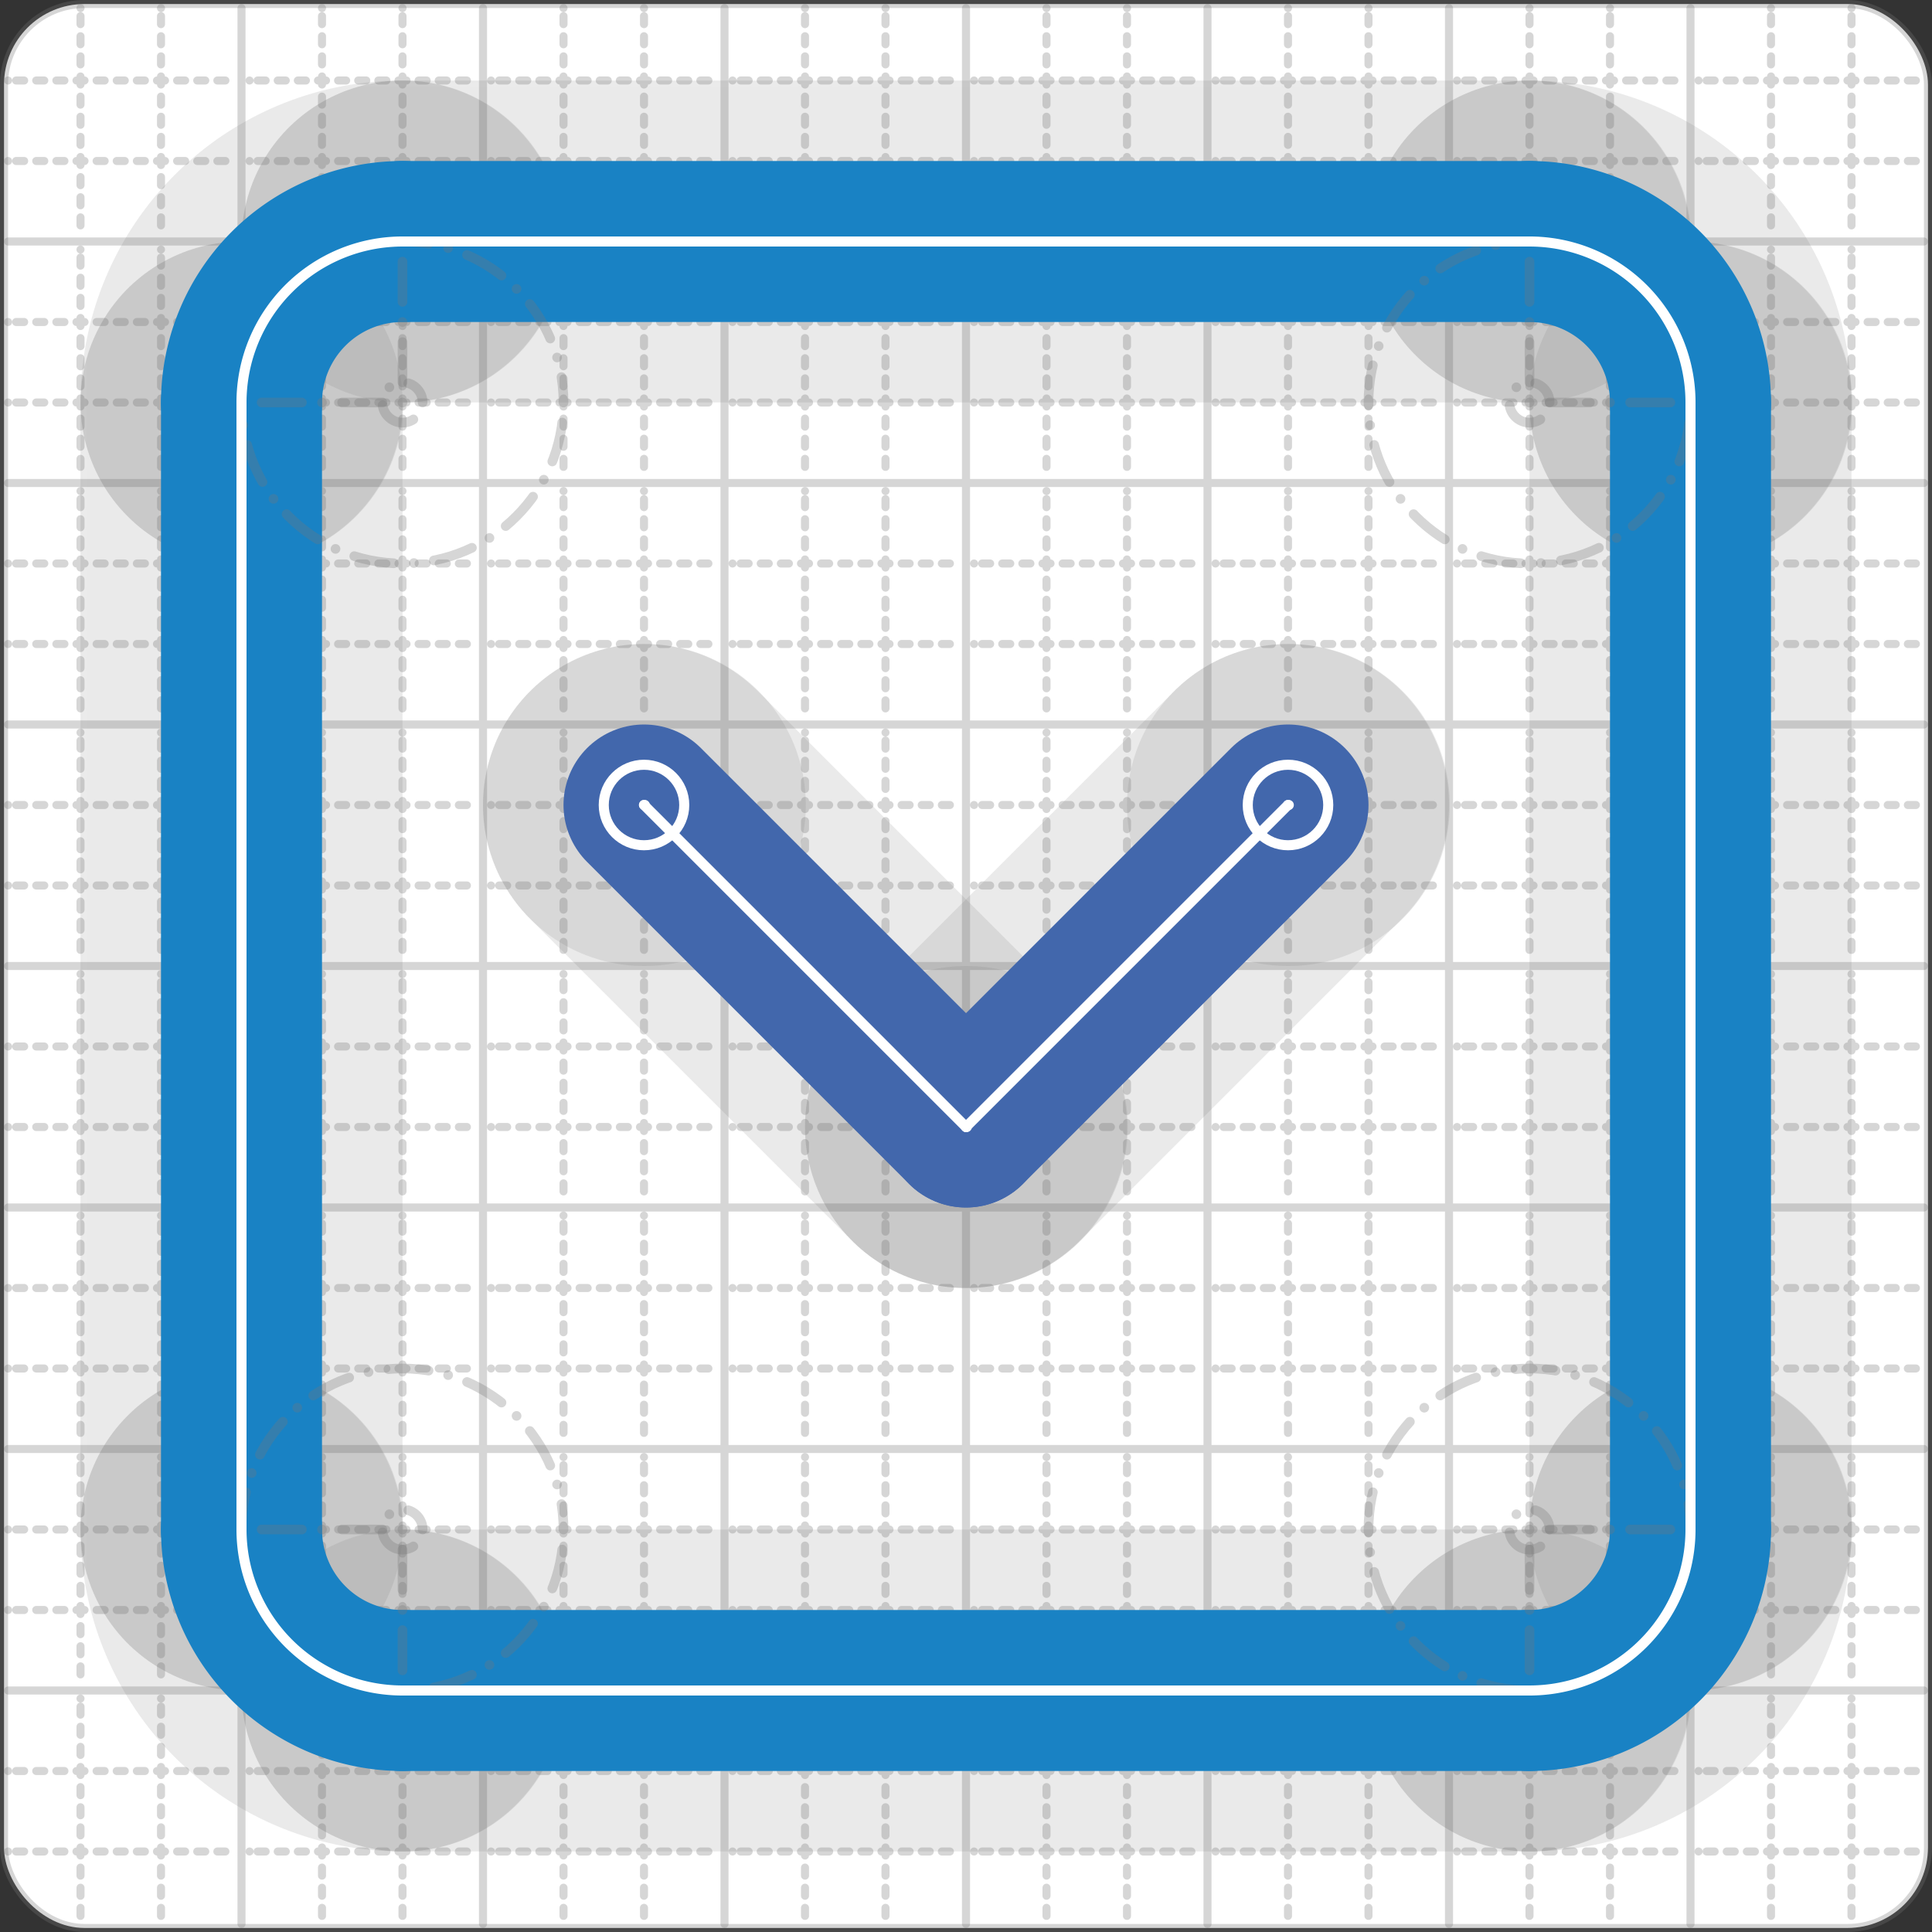 <svg xmlns="http://www.w3.org/2000/svg" width="24" height="24" viewBox="0 0 24 24" fill="none" stroke="currentColor" stroke-width="2" stroke-linecap="round" stroke-linejoin="round"><rect x="0" y="0" width="24" height="24" fill="#333333" stroke="none"/><style>
  @media screen and (prefers-color-scheme: light) {
    .svg-preview-grid-rect { fill: none }
  }
  @media screen and (prefers-color-scheme: dark) {
    .svg-preview-grid-rect { fill: none }
    .svg
    .svg-preview-grid-group,
    .svg-preview-radii-group,
    .svg-preview-shadow-mask-group,
    .svg-preview-shadow-group {
      stroke: #fff;
    }
  }
</style><g class="svg-preview-grid-group" stroke-linecap="butt" stroke-width="0.1" stroke="#777" stroke-opacity="0.3"><rect class="svg-preview-grid-rect" width="23.9" height="23.9" x="0.05" y="0.05" rx="1" fill="#fff"></rect><path stroke-dasharray="0 0.1 0.1 0.15 0.1 0.15 0.1 0.15 0.1 0.15 0.1 0.15 0.1 0.15 0.1 0.15 0.1 0.15 0.1 0.15 0.1 0.15 0.1 0.15 0 0.15" stroke-width="0.1" d="M0.1 1h23.8M1 0.1v23.8M0.1 2h23.8M2 0.1v23.8M0.1 4h23.8M4 0.1v23.8M0.1 5h23.8M5 0.1v23.8M0.1 7h23.8M7 0.1v23.8M0.1 8h23.8M8 0.1v23.8M0.1 10h23.8M10 0.1v23.8M0.1 11h23.8M11 0.1v23.8M0.1 13h23.8M13 0.1v23.8M0.1 14h23.8M14 0.1v23.8M0.1 16h23.8M16 0.1v23.8M0.1 17h23.8M17 0.1v23.8M0.1 19h23.8M19 0.1v23.8M0.1 20h23.8M20 0.1v23.8M0.1 22h23.8M22 0.1v23.8M0.1 23h23.8M23 0.1v23.8"></path><path d="M0.1 3h23.8M3 0.1v23.8M0.1 6h23.8M6 0.1v23.8M0.1 9h23.8M9 0.1v23.8M0.1 12h23.8M12 0.1v23.8M0.1 15h23.8M15 0.1v23.8M0.1 18h23.8M18 0.1v23.8M0.1 21h23.8M21 0.1v23.8"></path></g><g class="svg-preview-shadow-mask-group" stroke-width="4" stroke="#777" stroke-opacity="0.15"><mask id="svg-preview-shadow-mask-0" maskUnits="userSpaceOnUse" stroke-opacity="1" stroke-width="4" stroke="#000"><rect x="0" y="0" width="24" height="24" fill="#fff" stroke="none" rx="1"></rect><path d="M5 3h.01M19 3h.01M21 5h.01M21 19h.01M19 21h.01M5 21h.01M3 19h.01M3 5h.01"></path></mask><mask id="svg-preview-shadow-mask-1" maskUnits="userSpaceOnUse" stroke-opacity="1" stroke-width="4" stroke="#000"><rect x="0" y="0" width="24" height="24" fill="#fff" stroke="none" rx="1"></rect><path d="M16 10h.01M12 14h.01M8 10h.01"></path></mask></g><g class="svg-preview-shadow-group" stroke-width="4" stroke="#777" stroke-opacity="0.15"><path mask="url(#svg-preview-shadow-mask-0)" d="M 5 3 L 19 3"></path><path mask="url(#svg-preview-shadow-mask-0)" d="M 19 3 A2 2 0 0 1 21 5"></path><path mask="url(#svg-preview-shadow-mask-0)" d="M 21 5 L 21 19"></path><path mask="url(#svg-preview-shadow-mask-0)" d="M 21 19 A2 2 0 0 1 19 21"></path><path mask="url(#svg-preview-shadow-mask-0)" d="M 19 21 L 5 21"></path><path mask="url(#svg-preview-shadow-mask-0)" d="M 5 21 A2 2 0 0 1 3 19"></path><path mask="url(#svg-preview-shadow-mask-0)" d="M 3 19 L 3 5"></path><path mask="url(#svg-preview-shadow-mask-0)" d="M 3 5 A2 2 0 0 1 5 3"></path><path mask="url(#svg-preview-shadow-mask-1)" d="M 16 10 L 12 14"></path><path mask="url(#svg-preview-shadow-mask-1)" d="M 12 14 L 8 10"></path><path d="M5 3h.01M19 3h.01M21 5h.01M21 19h.01M19 21h.01M5 21h.01M3 19h.01M3 5h.01M16 10h.01M12 14h.01M8 10h.01"></path></g><g class="svg-preview-handles-group" stroke-width="0.12" stroke="#777" stroke-opacity="0.6"></g><g class="svg-preview-colored-path-group"><path d="M 5 3 L 19 3" stroke="#1982c4"></path><path d="M 19 3 A2 2 0 0 1 21 5" stroke="#1982c4"></path><path d="M 21 5 L 21 19" stroke="#1982c4"></path><path d="M 21 19 A2 2 0 0 1 19 21" stroke="#1982c4"></path><path d="M 19 21 L 5 21" stroke="#1982c4"></path><path d="M 5 21 A2 2 0 0 1 3 19" stroke="#1982c4"></path><path d="M 3 19 L 3 5" stroke="#1982c4"></path><path d="M 3 5 A2 2 0 0 1 5 3" stroke="#1982c4"></path><path d="M 16 10 L 12 14" stroke="#4267AC"></path><path d="M 12 14 L 8 10" stroke="#4267AC"></path></g><g class="svg-preview-radii-group" stroke-width="0.12" stroke-dasharray="0 0.25 0.25" stroke="#777" stroke-opacity="0.3"><path d="M19 3 19 5 21 5"></path><circle cy="5" cx="19" r="0.25" stroke-dasharray="0"></circle><circle cy="5" cx="19" r="2"></circle><path d="M21 19 19 19 19 21"></path><circle cy="19" cx="19" r="0.25" stroke-dasharray="0"></circle><circle cy="19" cx="19" r="2"></circle><path d="M5 21 5 19 3 19"></path><circle cy="19" cx="5" r="0.25" stroke-dasharray="0"></circle><circle cy="19" cx="5" r="2"></circle><path d="M3 5 5 5 5 3"></path><circle cy="5" cx="5" r="0.25" stroke-dasharray="0"></circle><circle cy="5" cx="5" r="2"></circle></g><g class="svg-preview-control-path-marker-mask-group" stroke-width="1" stroke="#000"><mask id="svg-preview-control-path-marker-mask-8" maskUnits="userSpaceOnUse"><rect x="0" y="0" width="24" height="24" fill="#fff" stroke="none" rx="1"></rect><path d="M16 10h.01"></path><path d="M12 14h.01"></path></mask><mask id="svg-preview-control-path-marker-mask-9" maskUnits="userSpaceOnUse"><rect x="0" y="0" width="24" height="24" fill="#fff" stroke="none" rx="1"></rect><path d="M12 14h.01"></path><path d="M8 10h.01"></path></mask></g><g class="svg-preview-control-path-group" stroke="#fff" stroke-width="0.125"><path d="M 5 3 L 19 3"></path><path d="M 19 3 A2 2 0 0 1 21 5"></path><path d="M 21 5 L 21 19"></path><path d="M 21 19 A2 2 0 0 1 19 21"></path><path d="M 19 21 L 5 21"></path><path d="M 5 21 A2 2 0 0 1 3 19"></path><path d="M 3 19 L 3 5"></path><path d="M 3 5 A2 2 0 0 1 5 3"></path><path mask="url(#svg-preview-control-path-marker-mask-8)" d="M 16 10 L 12 14"></path><path mask="url(#svg-preview-control-path-marker-mask-9)" d="M 12 14 L 8 10"></path></g><g class="svg-preview-control-path-marker-group" stroke="#fff" stroke-width="0.125"><path d="M16 10h.01M12 14h.01M12 14h.01M8 10h.01"></path><circle cx="16" cy="10" r="0.5"></circle><circle cx="8" cy="10" r="0.5"></circle></g><g class="svg-preview-handles-group" stroke-width="0.12" stroke="#FFF" stroke-opacity="0.3"></g></svg>